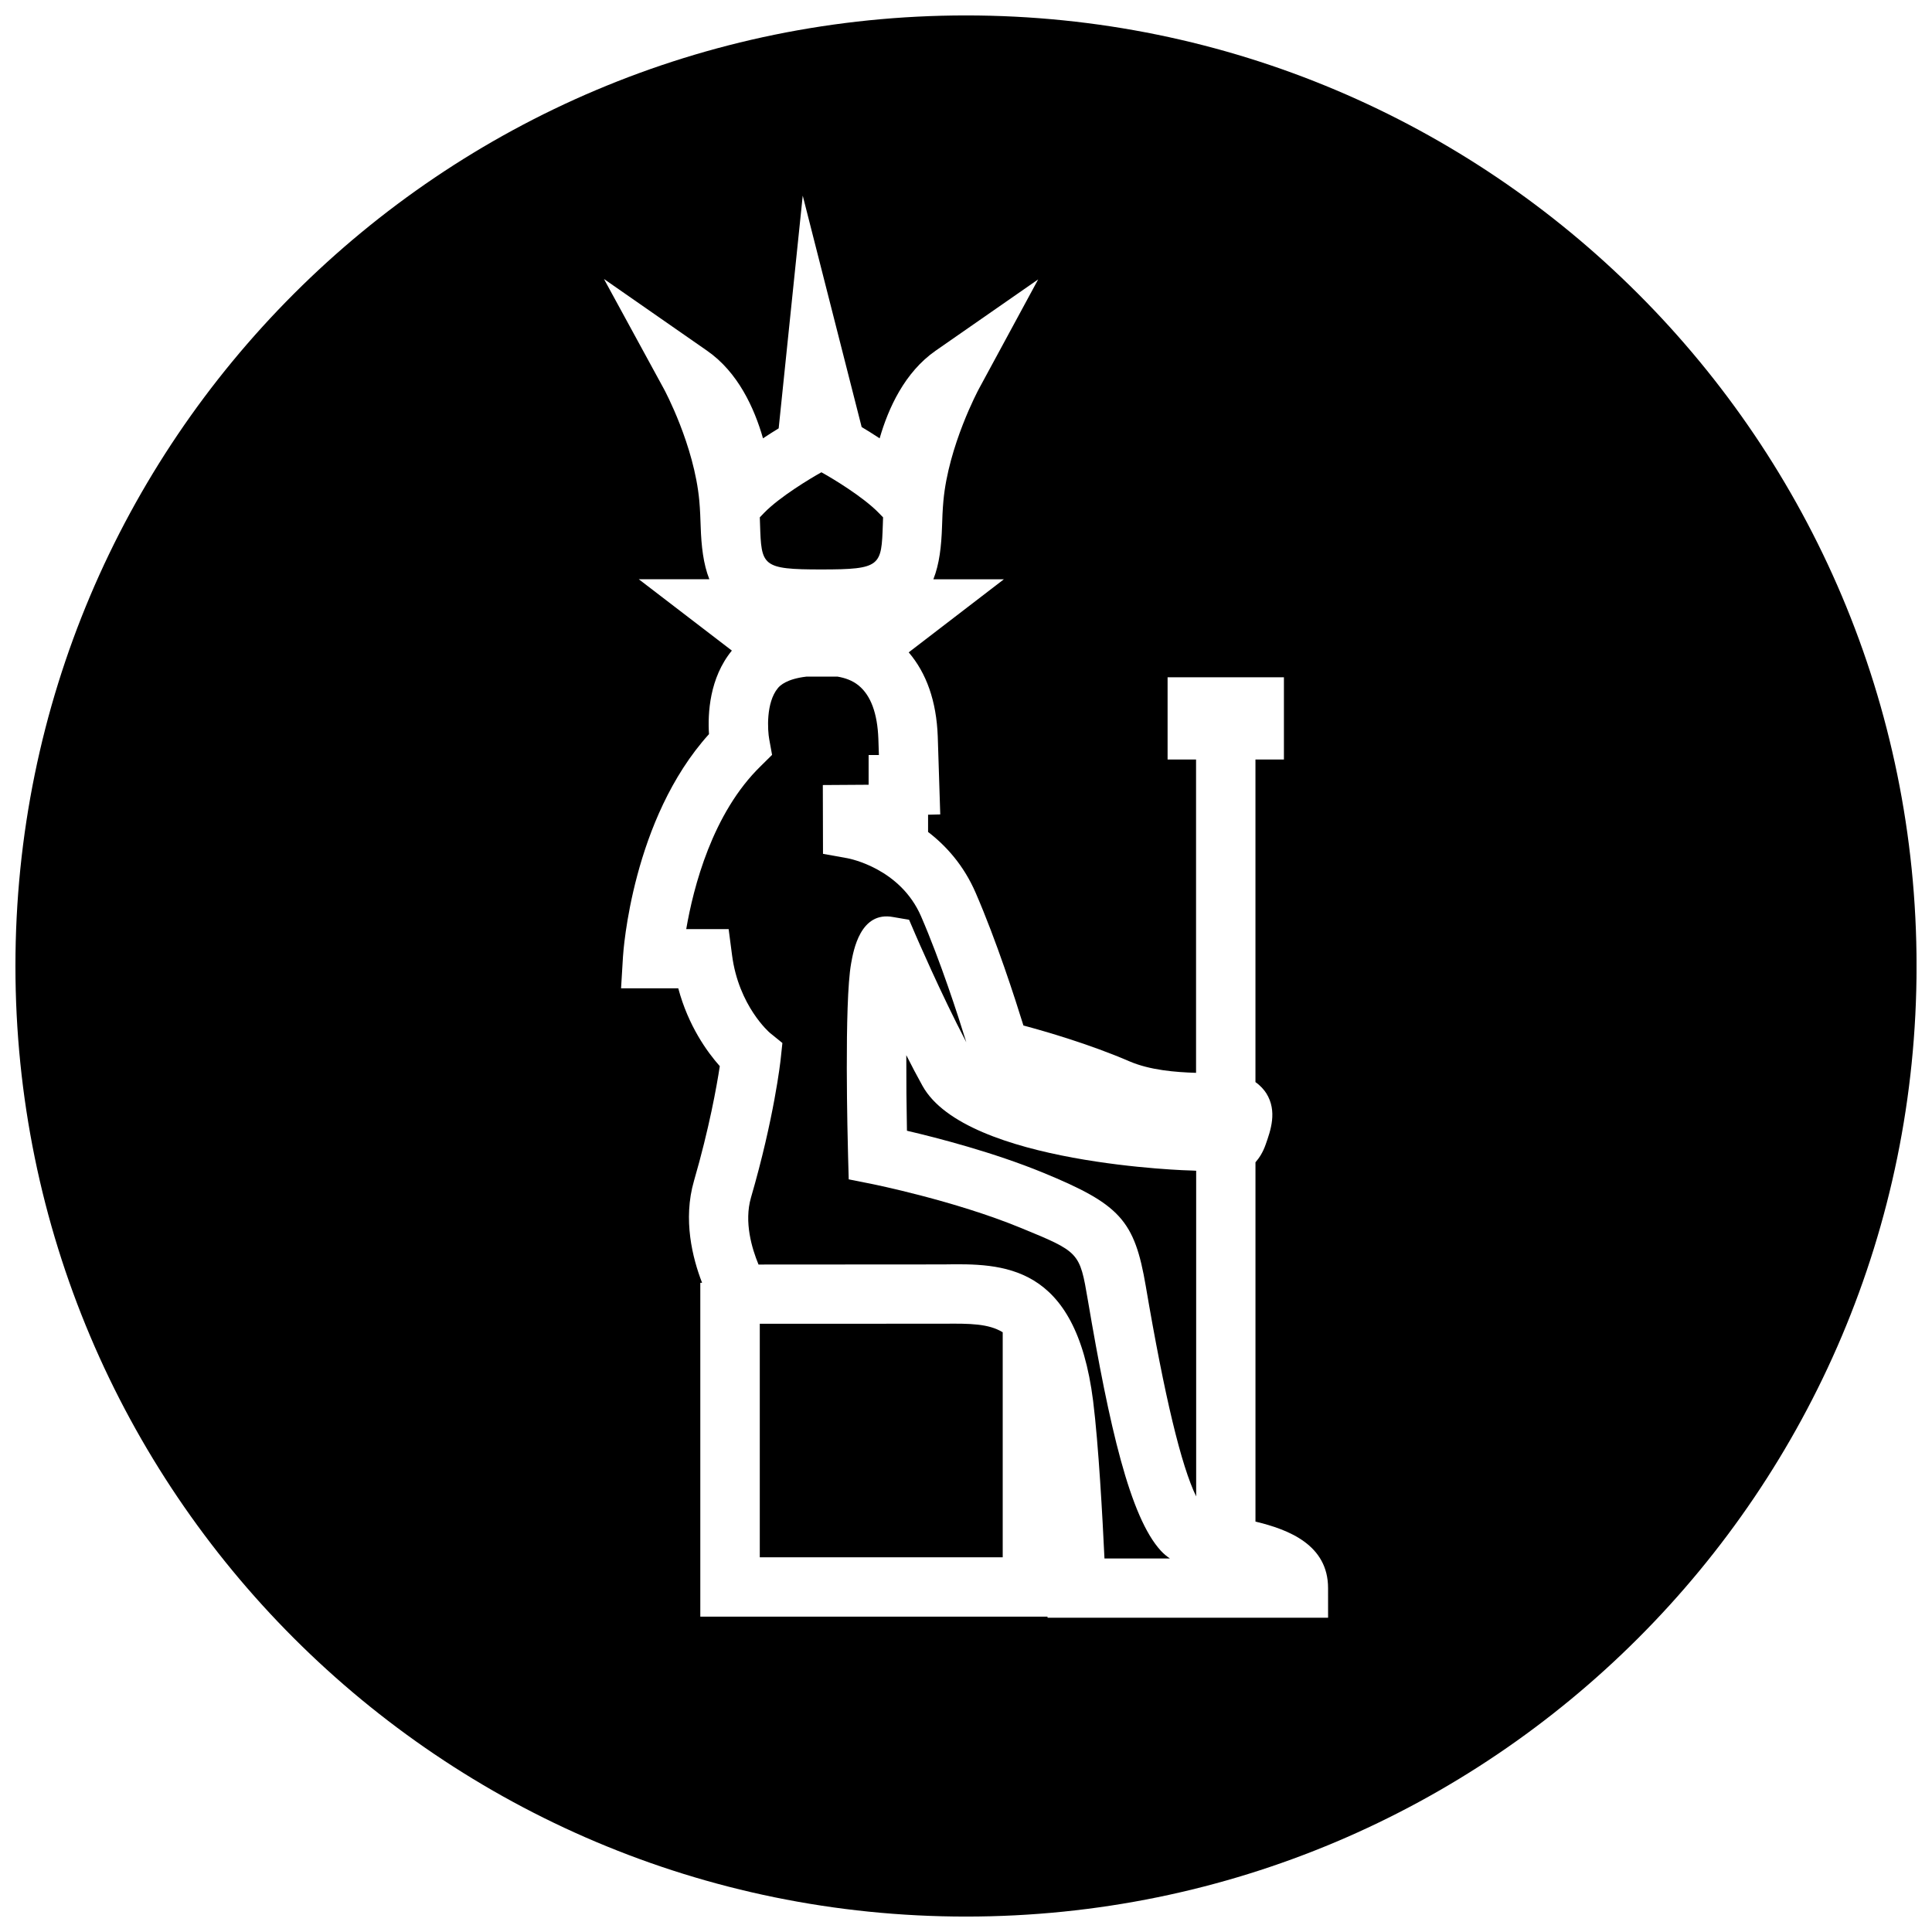 <?xml version="1.0" encoding="UTF-8"?>
<!-- Uploaded to: ICON Repo, www.svgrepo.com, Generator: ICON Repo Mixer Tools -->
<svg width="800px" height="800px" version="1.1" viewBox="144 144 512 512" xmlns="http://www.w3.org/2000/svg">
 <defs>
  <clipPath id="a">
   <path d="m148.09 148.09h503.81v503.81h-503.81z"/>
  </clipPath>
 </defs>
 <path d="m432.29 488.53c-2.172-12.723-2.172-12.723-17.855-19.16-17.492-7.195-39.141-11.555-39.359-11.602l-6.156-1.227-0.172-6.266c-0.109-4.125-1.055-40.59 0.805-50.934 0.613-3.418 2.426-13.965 11.164-12.312l4.203 0.723 1.684 3.922c0.078 0.172 6.707 15.602 13.477 28.527-2.172-7.039-6.832-21.445-11.98-33.348-5.512-12.723-18.957-15.305-19.523-15.414l-6.473-1.164-0.047-18.23 12.137-0.078v-7.871h2.723l-0.141-4.297c-0.25-6.738-2-11.477-5.195-14.105-1.73-1.434-3.731-2.047-5.59-2.379h-8.297c-5.227 0.613-6.992 2.363-7.543 3.039-3.211 3.871-2.723 11.273-2.297 13.555l0.754 4.141-3.008 2.977c-12.816 12.469-17.84 32.117-19.742 43.203h11.242l0.898 6.863c1.746 13.523 9.949 20.562 10.027 20.625l3.32 2.691-0.457 4.266c-0.062 0.629-1.715 15.539-7.871 36.699-1.875 6.473 0.25 13.523 2 17.742l48.996-0.031c15.633-0.25 35.047-0.41 39.676 36.18 1.449 11.602 2.504 31.078 3.008 41.754h17.352c-0.867-0.582-1.652-1.242-2.379-2.016-8.23-8.914-13.695-33.016-19.379-66.473z"/>
 <path d="m361.68 294.91c15.871 0 15.902-0.945 16.281-11.918 0.016-0.629 0.031-1.258 0.062-1.891l-1.164-1.195c-4.156-4.266-12.297-9.164-15.082-10.691l-0.094-0.062-0.098 0.062c-2.785 1.543-10.941 6.438-15.082 10.691l-1.148 1.195c0.016 0.629 0.047 1.258 0.062 1.875 0.363 10.988 0.41 11.934 16.262 11.934z"/>
 <path d="m345.35 494.81v61.891h64.379v-59.637c-3.746-2.297-8.738-2.332-15.492-2.266z"/>
 <g clip-path="url(#a)">
  <path d="m400 148.09c-139.13 0-251.91 112.77-251.91 251.91 0 139.13 112.77 251.91 251.91 251.91 139.13 0 251.91-112.77 251.91-251.91-0.004-139.13-112.78-251.91-251.91-251.91zm95.957 424.62h-74.344l-0.016-0.285h-92.008v-88.465h0.473c-2.535-6.535-5.133-16.766-2.141-27.047 4.016-13.84 6-24.938 6.832-30.371-3.336-3.746-8.344-10.676-11.004-20.625h-15.16l0.504-8.344c0.094-1.543 2.457-36.496 22.797-59.023-0.348-5.449 0.109-14.863 6.062-22.137l-24.672-18.91h18.703c-1.605-4.062-2.125-8.785-2.297-13.996-0.078-2.109-0.141-4.359-0.363-6.785-1.34-14.738-9.258-29.426-9.336-29.566l-15.934-29.223 27.316 19.004c8.203 5.684 12.547 15.223 14.832 23.223 1.527-1.008 2.961-1.906 4.156-2.644l6.375-61.668 15.617 61.324c1.324 0.789 2.977 1.812 4.769 2.992 2.297-7.996 6.644-17.523 14.832-23.223l27.176-18.895-15.762 29.109c-0.078 0.156-8.016 14.941-9.352 29.582-0.219 2.41-0.301 4.676-0.363 6.801-0.172 5.195-0.691 9.918-2.297 13.98h18.688l-25.223 19.363c4.691 5.496 7.352 12.895 7.699 22.309l0.66 20.641-3.227 0.078v4.566c4.785 3.668 9.461 8.848 12.609 16.121 5.559 12.832 10.406 27.898 12.66 35.172 6.156 1.652 17.695 5.008 28.117 9.508 5.449 2.332 12.137 2.867 17.633 3.039v-83.035h-7.543v-21.789h30.828v21.789h-7.543v85.488c1.324 0.93 2.266 2.016 2.883 2.977 2.961 4.754 1.133 9.855-0.188 13.586-0.707 2.016-1.637 3.481-2.691 4.691v95.219c8.848 2.109 19.238 6.188 19.238 17.617z"/>
 </g>
 <path d="m388.46 431.74c-1.434-2.582-2.883-5.336-4.281-8.109-0.016 6.676 0.047 13.824 0.172 20.027 8.156 1.906 22.969 5.731 36.086 11.117 20.422 8.406 24.23 12.625 27.207 30.07 4.977 29.27 9.414 47.656 13.352 55.719v-86.309c-0.363 0-0.566-0.047-0.961-0.047-0.582 0.031-60.078-1.641-71.574-22.469z"/>
</svg>